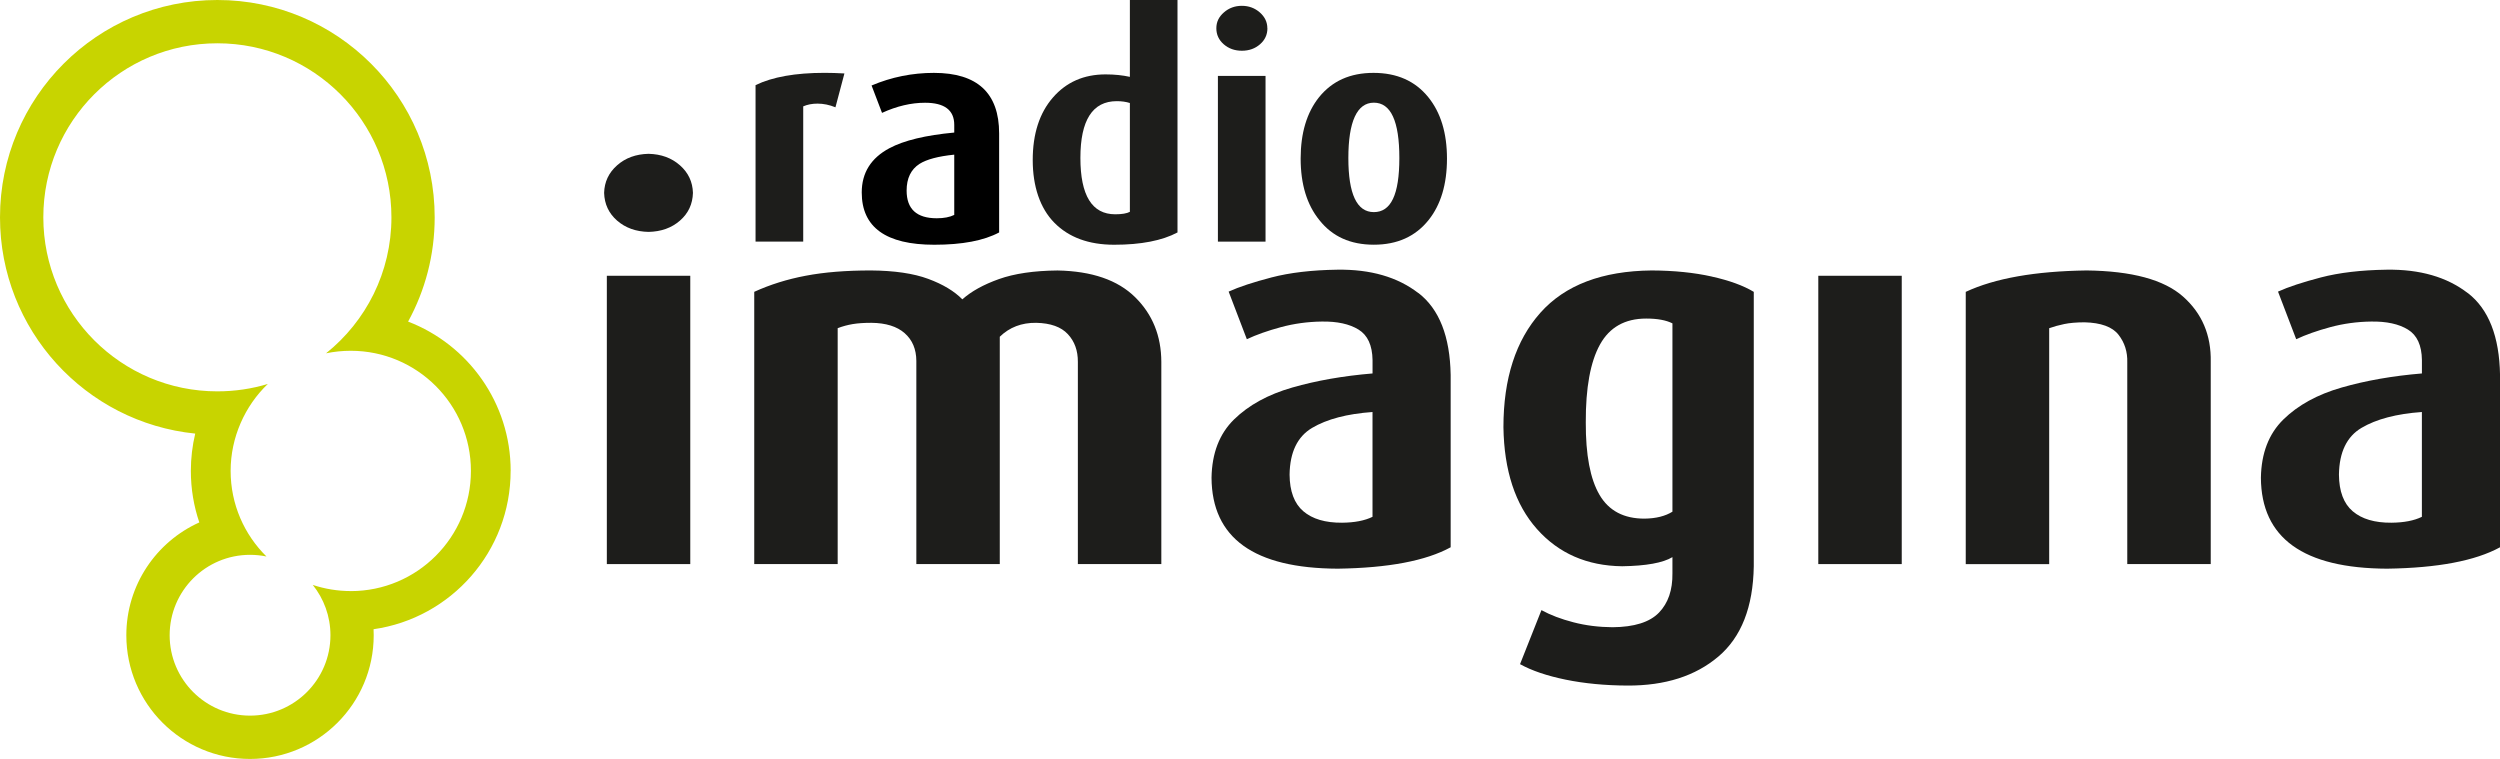 <?xml version="1.0" encoding="UTF-8"?>
<svg id="Capa_2" data-name="Capa 2" xmlns="http://www.w3.org/2000/svg" viewBox="0 0 691.25 209.85">
  <defs>
    <style>
      .cls-1, .cls-2, .cls-3 {
        stroke-width: 0px;
      }

      .cls-2 {
        fill: #1d1d1b;
      }

      .cls-3 {
        fill: #c8d400;
      }
    </style>
  </defs>
  <g id="Capa_1-2" data-name="Capa 1">
    <g>
      <g>
        <g>
          <path class="cls-2" d="M191.6,53.33c-.09,3.1-1.28,5.66-3.59,7.67-2.3,2.01-5.2,3.05-8.69,3.12-3.49-.07-6.38-1.11-8.69-3.12-2.3-2.01-3.5-4.57-3.59-7.67.08-3.04,1.28-5.58,3.59-7.62,2.3-2.04,5.2-3.1,8.69-3.18,3.49.08,6.38,1.14,8.69,3.18,2.31,2.04,3.5,4.58,3.59,7.62Z"/>
          <rect class="cls-2" x="167.79" y="76.25" width="23.07" height="79.72"/>
        </g>
        <path class="cls-2" d="M321.1,155.97h-23.07v-55.91c.02-3.1-.9-5.66-2.77-7.67-1.87-2.01-4.79-3.05-8.76-3.13-4.02-.05-7.37,1.23-10.06,3.85v62.86h-23.07v-56.2c-.02-3.22-1.09-5.76-3.22-7.64s-5.2-2.83-9.21-2.87c-2.02,0-3.74.11-5.16.35s-2.8.61-4.16,1.13v65.23h-23.07v-75.28c4.36-1.99,9.1-3.48,14.24-4.45,5.13-.98,11.13-1.46,18.01-1.46,6.53.05,11.81.83,15.86,2.33,4.05,1.5,7.19,3.38,9.43,5.66,2.47-2.21,5.85-4.08,10.11-5.6,4.27-1.52,9.67-2.32,16.21-2.38,9.48.18,16.63,2.63,21.45,7.38,4.82,4.74,7.23,10.71,7.25,17.92v55.91h0Z"/>
        <path class="cls-2" d="M392.18,81.04c-5.76-4.45-13.24-6.61-22.44-6.47-7.05.1-13.11.82-18.17,2.14s-9.02,2.63-11.85,3.92l5.03,13.16c2.64-1.24,5.78-2.35,9.41-3.33,3.63-.98,7.39-1.5,11.3-1.55,4.27-.07,7.67.67,10.18,2.22,2.52,1.55,3.81,4.36,3.87,8.43v3.7c-8.09.67-15.49,1.97-22.19,3.89-6.7,1.92-12.07,4.87-16.11,8.83-4.04,3.96-6.11,9.33-6.22,16.12.1,16.67,11.73,25.05,34.91,25.14,13.95-.2,24.35-2.17,31.21-5.92v-47.63c-.18-10.66-3.15-18.22-8.91-22.67ZM379.5,142.9c-2.15,1.06-4.96,1.6-8.43,1.63-4.61.03-8.18-1.02-10.69-3.16-2.51-2.14-3.78-5.52-3.81-10.15.09-6.2,2.17-10.51,6.25-12.92,4.08-2.41,9.64-3.88,16.68-4.38v28.99Z"/>
        <path class="cls-2" d="M473.29,76.46c-4.88-1.09-10.42-1.65-16.62-1.68-13.68.14-23.93,4.04-30.74,11.68-6.82,7.65-10.23,18.2-10.23,31.65.18,12.02,3.26,21.4,9.26,28.16,6,6.75,13.86,10.18,23.57,10.3,6.63-.1,11.27-.94,13.9-2.52v4.44c.07,4.64-1.18,8.27-3.73,10.91-2.56,2.64-6.83,3.98-12.83,4.03-3.81-.03-7.43-.48-10.83-1.37-3.41-.88-6.35-2-8.83-3.36l-5.92,14.94c3.25,1.8,7.47,3.23,12.64,4.29,5.18,1.06,10.87,1.6,17.08,1.63,10.39.04,18.75-2.63,25.11-8.01,6.35-5.38,9.62-13.7,9.8-24.98v-75.87c-2.87-1.73-6.74-3.15-11.62-4.23ZM462.43,141.48c-1.97,1.23-4.54,1.88-7.69,1.92-5.73.02-9.88-2.16-12.46-6.55-2.58-4.38-3.85-11.07-3.81-20.08-.04-9.54,1.27-16.71,3.92-21.5s6.92-7.19,12.79-7.19c3.08,0,5.49.44,7.25,1.33v52.06Z"/>
        <rect class="cls-2" x="502.76" y="76.25" width="23.07" height="79.72"/>
        <path class="cls-2" d="M611.26,155.97h-23.07v-55.76c.09-2.92-.72-5.47-2.42-7.65-1.7-2.18-4.84-3.33-9.41-3.44-2.24.01-4.11.17-5.6.48-1.49.31-2.88.69-4.16,1.15v65.23h-23.07v-75.28c8.04-3.75,19.18-5.72,33.43-5.92,12.5.15,21.38,2.55,26.64,7.21,5.27,4.66,7.82,10.69,7.67,18.08v55.91h0Z"/>
        <path class="cls-2" d="M682.34,81.04c-5.76-4.45-13.24-6.61-22.45-6.47-7.04.1-13.1.82-18.17,2.14-5.07,1.33-9.02,2.63-11.85,3.92l5.03,13.16c2.65-1.24,5.78-2.35,9.41-3.33,3.63-.98,7.4-1.5,11.3-1.55,4.27-.07,7.67.67,10.19,2.22,2.52,1.55,3.81,4.36,3.86,8.43v3.7c-8.09.67-15.49,1.97-22.19,3.89-6.7,1.92-12.07,4.87-16.11,8.83-4.04,3.96-6.11,9.33-6.22,16.12.1,16.67,11.73,25.05,34.91,25.14,13.95-.2,24.35-2.17,31.21-5.92v-47.63c-.18-10.66-3.15-18.22-8.91-22.67ZM669.65,142.9c-2.15,1.06-4.96,1.6-8.43,1.63-4.61.03-8.18-1.02-10.69-3.16-2.51-2.14-3.78-5.52-3.81-10.15.09-6.2,2.17-10.51,6.25-12.92,4.08-2.41,9.64-3.88,16.68-4.38v28.99h0Z"/>
      </g>
      <path class="cls-3" d="M141.2,130.21c0-18.83-11.77-34.91-28.36-41.29,4.69-8.56,7.35-18.38,7.35-28.82C120.19,26.91,93.29,0,60.1,0S0,26.91,0,60.1c0,31.13,23.66,56.73,53.98,59.79-.79,3.31-1.21,6.77-1.21,10.32,0,4.98.82,9.77,2.34,14.24-11.89,5.35-20.18,17.31-20.18,31.2,0,18.89,15.31,34.2,34.2,34.2s34.2-15.31,34.2-34.2l-.04-1.67c21.43-3.06,37.9-21.49,37.9-43.77ZM96.99,163.43c-3.67,0-7.2-.6-10.51-1.7,3.06,3.81,4.89,8.65,4.89,13.91,0,12.28-9.95,22.23-22.23,22.23s-22.23-9.95-22.23-22.23,9.95-22.23,22.23-22.23c1.55,0,3.07.16,4.54.46-6.12-6.03-9.91-14.41-9.91-23.67s3.95-17.99,10.29-24.04c-4.42,1.34-9.1,2.05-13.96,2.05-26.58,0-48.12-21.55-48.12-48.13S33.52,11.97,60.1,11.97s48.13,21.55,48.13,48.13c0,15.21-7.06,28.77-18.08,37.59,2.21-.46,4.49-.7,6.84-.7,18.35,0,33.22,14.88,33.22,33.22,0,18.35-14.88,33.23-33.23,33.23Z"/>
      <g>
        <path class="cls-2" d="M233.48,20.32l-2.48,9.35c-1.66-.68-3.31-1.02-4.97-1.02-1.48,0-2.8.26-3.94.76v37.4h-13.18V23.54c4.65-2.27,11.02-3.4,19.12-3.4,1.7,0,3.51.06,5.44.17Z"/>
        <path class="cls-1" d="M258.25,20.15c-6.01,0-11.76,1.16-17.26,3.49l2.89,7.57c4.08-1.87,8.05-2.8,11.9-2.8,5.38,0,8.07,2.04,8.07,6.12v2.12c-7.93.74-13.91,2.18-17.93,4.33-5.1,2.72-7.65,6.8-7.65,12.24,0,9.63,6.69,14.45,20.06,14.45,7.71,0,13.68-1.13,17.93-3.4v-27.37c0-11.16-6.01-16.75-18.02-16.75ZM263.86,59.42c-1.25.62-2.86.93-4.85.93-5.55,0-8.33-2.55-8.33-7.65,0-3.4,1.19-5.86,3.57-7.39,1.98-1.25,5.18-2.1,9.6-2.55v16.66Z"/>
        <path class="cls-2" d="M312.41,0v21.25c-2.04-.45-4.28-.68-6.71-.68-6.01,0-10.87,2.13-14.58,6.41-3.71,4.27-5.57,10.03-5.57,17.27s2,13.31,5.99,17.35c3.99,4.04,9.51,6.07,16.53,6.07,7.42,0,13.26-1.14,17.51-3.4V0h-13.18ZM312.41,58.57c-.85.45-2.2.68-4.05.68-6.42,0-9.63-5.2-9.63-15.6s3.35-15.68,10.05-15.68c1.35,0,2.56.17,3.63.51v30.09Z"/>
        <g>
          <path class="cls-2" d="M350.44,7.82c0,1.76-.68,3.23-2.04,4.42s-3.03,1.79-5.02,1.79-3.65-.6-5.02-1.79c-1.36-1.19-2.04-2.66-2.04-4.42s.69-3.16,2.08-4.38c1.39-1.22,3.05-1.83,4.97-1.83s3.58.61,4.97,1.83c1.39,1.22,2.08,2.68,2.08,4.38Z"/>
          <rect class="cls-2" x="336.75" y="20.99" width="13.17" height="45.82"/>
        </g>
        <path class="cls-2" d="M394.91,26.86c-3.63-4.48-8.67-6.71-15.13-6.71s-11.42,2.24-15.05,6.71c-3.4,4.25-5.1,9.92-5.1,17s1.73,12.75,5.18,17c3.57,4.53,8.58,6.8,15.05,6.8s11.5-2.27,15.13-6.8c3.4-4.25,5.1-9.92,5.1-17s-1.73-12.75-5.18-17ZM379.87,58.65c-4.7,0-7.05-4.99-7.05-14.96s2.35-15.3,7.05-15.3,7.05,5.1,7.05,15.3-2.35,14.96-7.05,14.96Z"/>
      </g>
    </g>
  </g>
</svg>